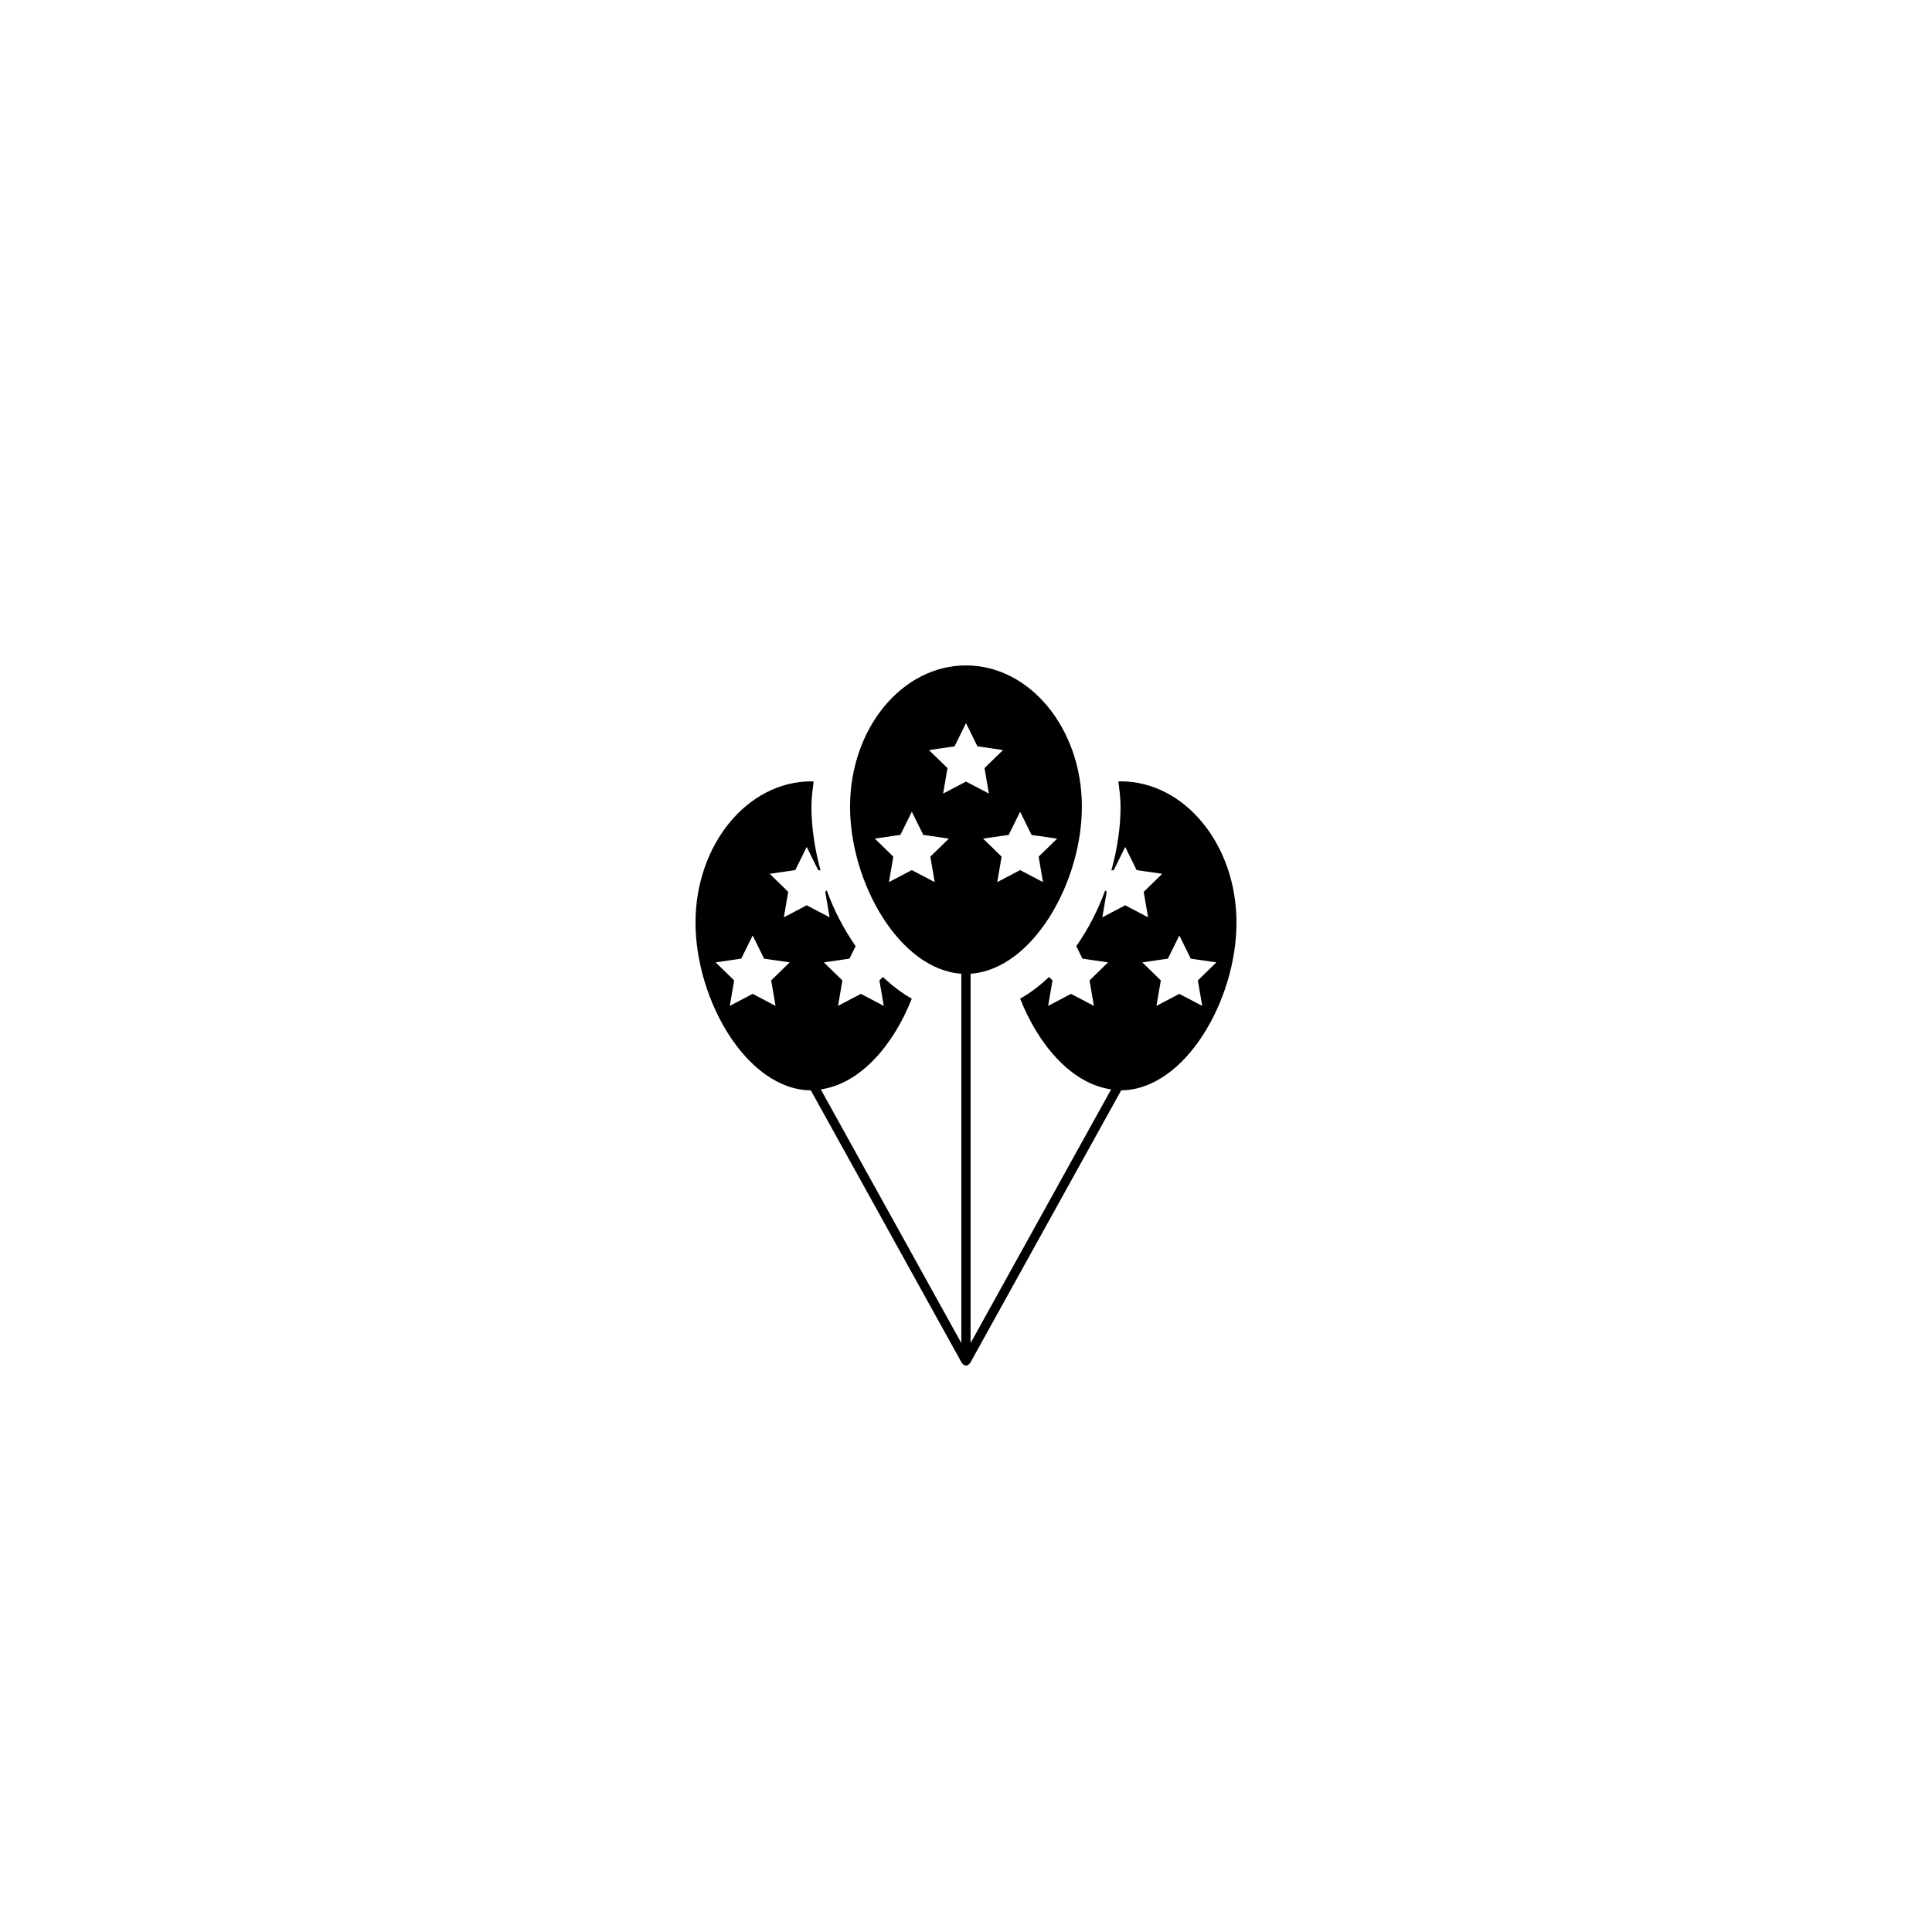 <?xml version="1.0" encoding="utf-8"?>
<!-- Generator: Adobe Illustrator 16.0.0, SVG Export Plug-In . SVG Version: 6.00 Build 0)  -->
<!DOCTYPE svg PUBLIC "-//W3C//DTD SVG 1.1//EN" "http://www.w3.org/Graphics/SVG/1.1/DTD/svg11.dtd">
<svg version="1.1" id="Layer_1" xmlns="http://www.w3.org/2000/svg" xmlns:xlink="http://www.w3.org/1999/xlink" x="0px" y="0px"
	 width="50px" height="50px" viewBox="0 0 50 50" enable-background="new 0 0 50 50" xml:space="preserve">
<g>
	<path d="M32,23.876c0-2.02-1.343-3.655-3-3.655c-0.02,0-0.037,0.007-0.057,0.007C28.97,20.441,29,20.654,29,20.876
		c0,0.548-0.088,1.107-0.238,1.651l0.062-0.009l0.296-0.6l0.296,0.6l0.662,0.096l-0.479,0.467l0.113,0.659l-0.592-0.311
		l-0.592,0.311l0.113-0.659l-0.039-0.038c-0.189,0.52-0.443,1.008-0.748,1.443l0.16,0.324l0.662,0.096l-0.479,0.467l0.113,0.659
		l-0.592-0.311l-0.592,0.311l0.113-0.659l-0.09-0.088c-0.234,0.217-0.48,0.413-0.748,0.559c0.478,1.214,1.343,2.207,2.355,2.349
		l-3.637,6.565V25.2c1.601-0.111,2.88-2.354,2.88-4.324c0-2.02-1.343-3.655-3-3.655c-1.656,0-3,1.636-3,3.655
		c0,1.97,1.28,4.213,2.88,4.324v9.558l-3.637-6.565c1.014-0.142,1.878-1.135,2.355-2.349c-0.268-0.146-0.514-0.342-0.748-0.559
		l-0.09,0.088l0.113,0.659l-0.592-0.311l-0.592,0.311l0.113-0.659l-0.479-0.467l0.662-0.096l0.16-0.324
		c-0.305-0.436-0.559-0.924-0.748-1.443l-0.039,0.038l0.113,0.659l-0.592-0.311l-0.592,0.311l0.113-0.659l-0.479-0.467l0.662-0.096
		l0.296-0.6l0.296,0.6l0.062,0.009C21.088,21.983,21,21.424,21,20.876c0-0.222,0.03-0.435,0.057-0.648
		c-0.02,0-0.037-0.007-0.057-0.007c-1.656,0-3,1.636-3,3.655c0,2.013,1.336,4.327,2.984,4.342l3.911,7.061
		c0.002,0.004,0.008,0.003,0.011,0.007c0.008,0.011,0.016,0.02,0.026,0.027c0.005,0.004,0.005,0.01,0.01,0.013
		c0.017,0.009,0.034,0.013,0.052,0.013c0.002,0.001,0.004,0.003,0.006,0.003s0.004-0.002,0.006-0.003
		c0.018,0,0.035-0.004,0.052-0.013c0.005-0.003,0.005-0.009,0.01-0.013c0.011-0.008,0.019-0.017,0.026-0.027
		c0.003-0.004,0.009-0.003,0.011-0.007l3.911-7.061C30.665,28.203,32,25.889,32,23.876z M20.071,26.032l-0.592-0.311l-0.592,0.311
		l0.113-0.659l-0.479-0.467l0.662-0.096l0.296-0.6l0.296,0.6l0.662,0.096l-0.479,0.467L20.071,26.032z M26.401,21.008l0.296,0.6
		l0.662,0.096L26.88,22.17l0.113,0.659l-0.592-0.311l-0.592,0.311l0.113-0.659l-0.479-0.467l0.662-0.096L26.401,21.008z
		 M24.704,19.315l0.296-0.6l0.296,0.6l0.662,0.096l-0.479,0.467l0.113,0.659L25,20.227l-0.592,0.311l0.113-0.659l-0.479-0.467
		L24.704,19.315z M24.19,22.829l-0.592-0.311l-0.592,0.311l0.113-0.659l-0.479-0.467l0.662-0.096l0.296-0.6l0.296,0.6l0.662,0.096
		l-0.479,0.467L24.19,22.829z M29.929,26.032l0.113-0.659l-0.479-0.467l0.662-0.096l0.296-0.6l0.296,0.6l0.662,0.096l-0.479,0.467
		l0.113,0.659l-0.592-0.311L29.929,26.032z"/>
</g>
</svg>

